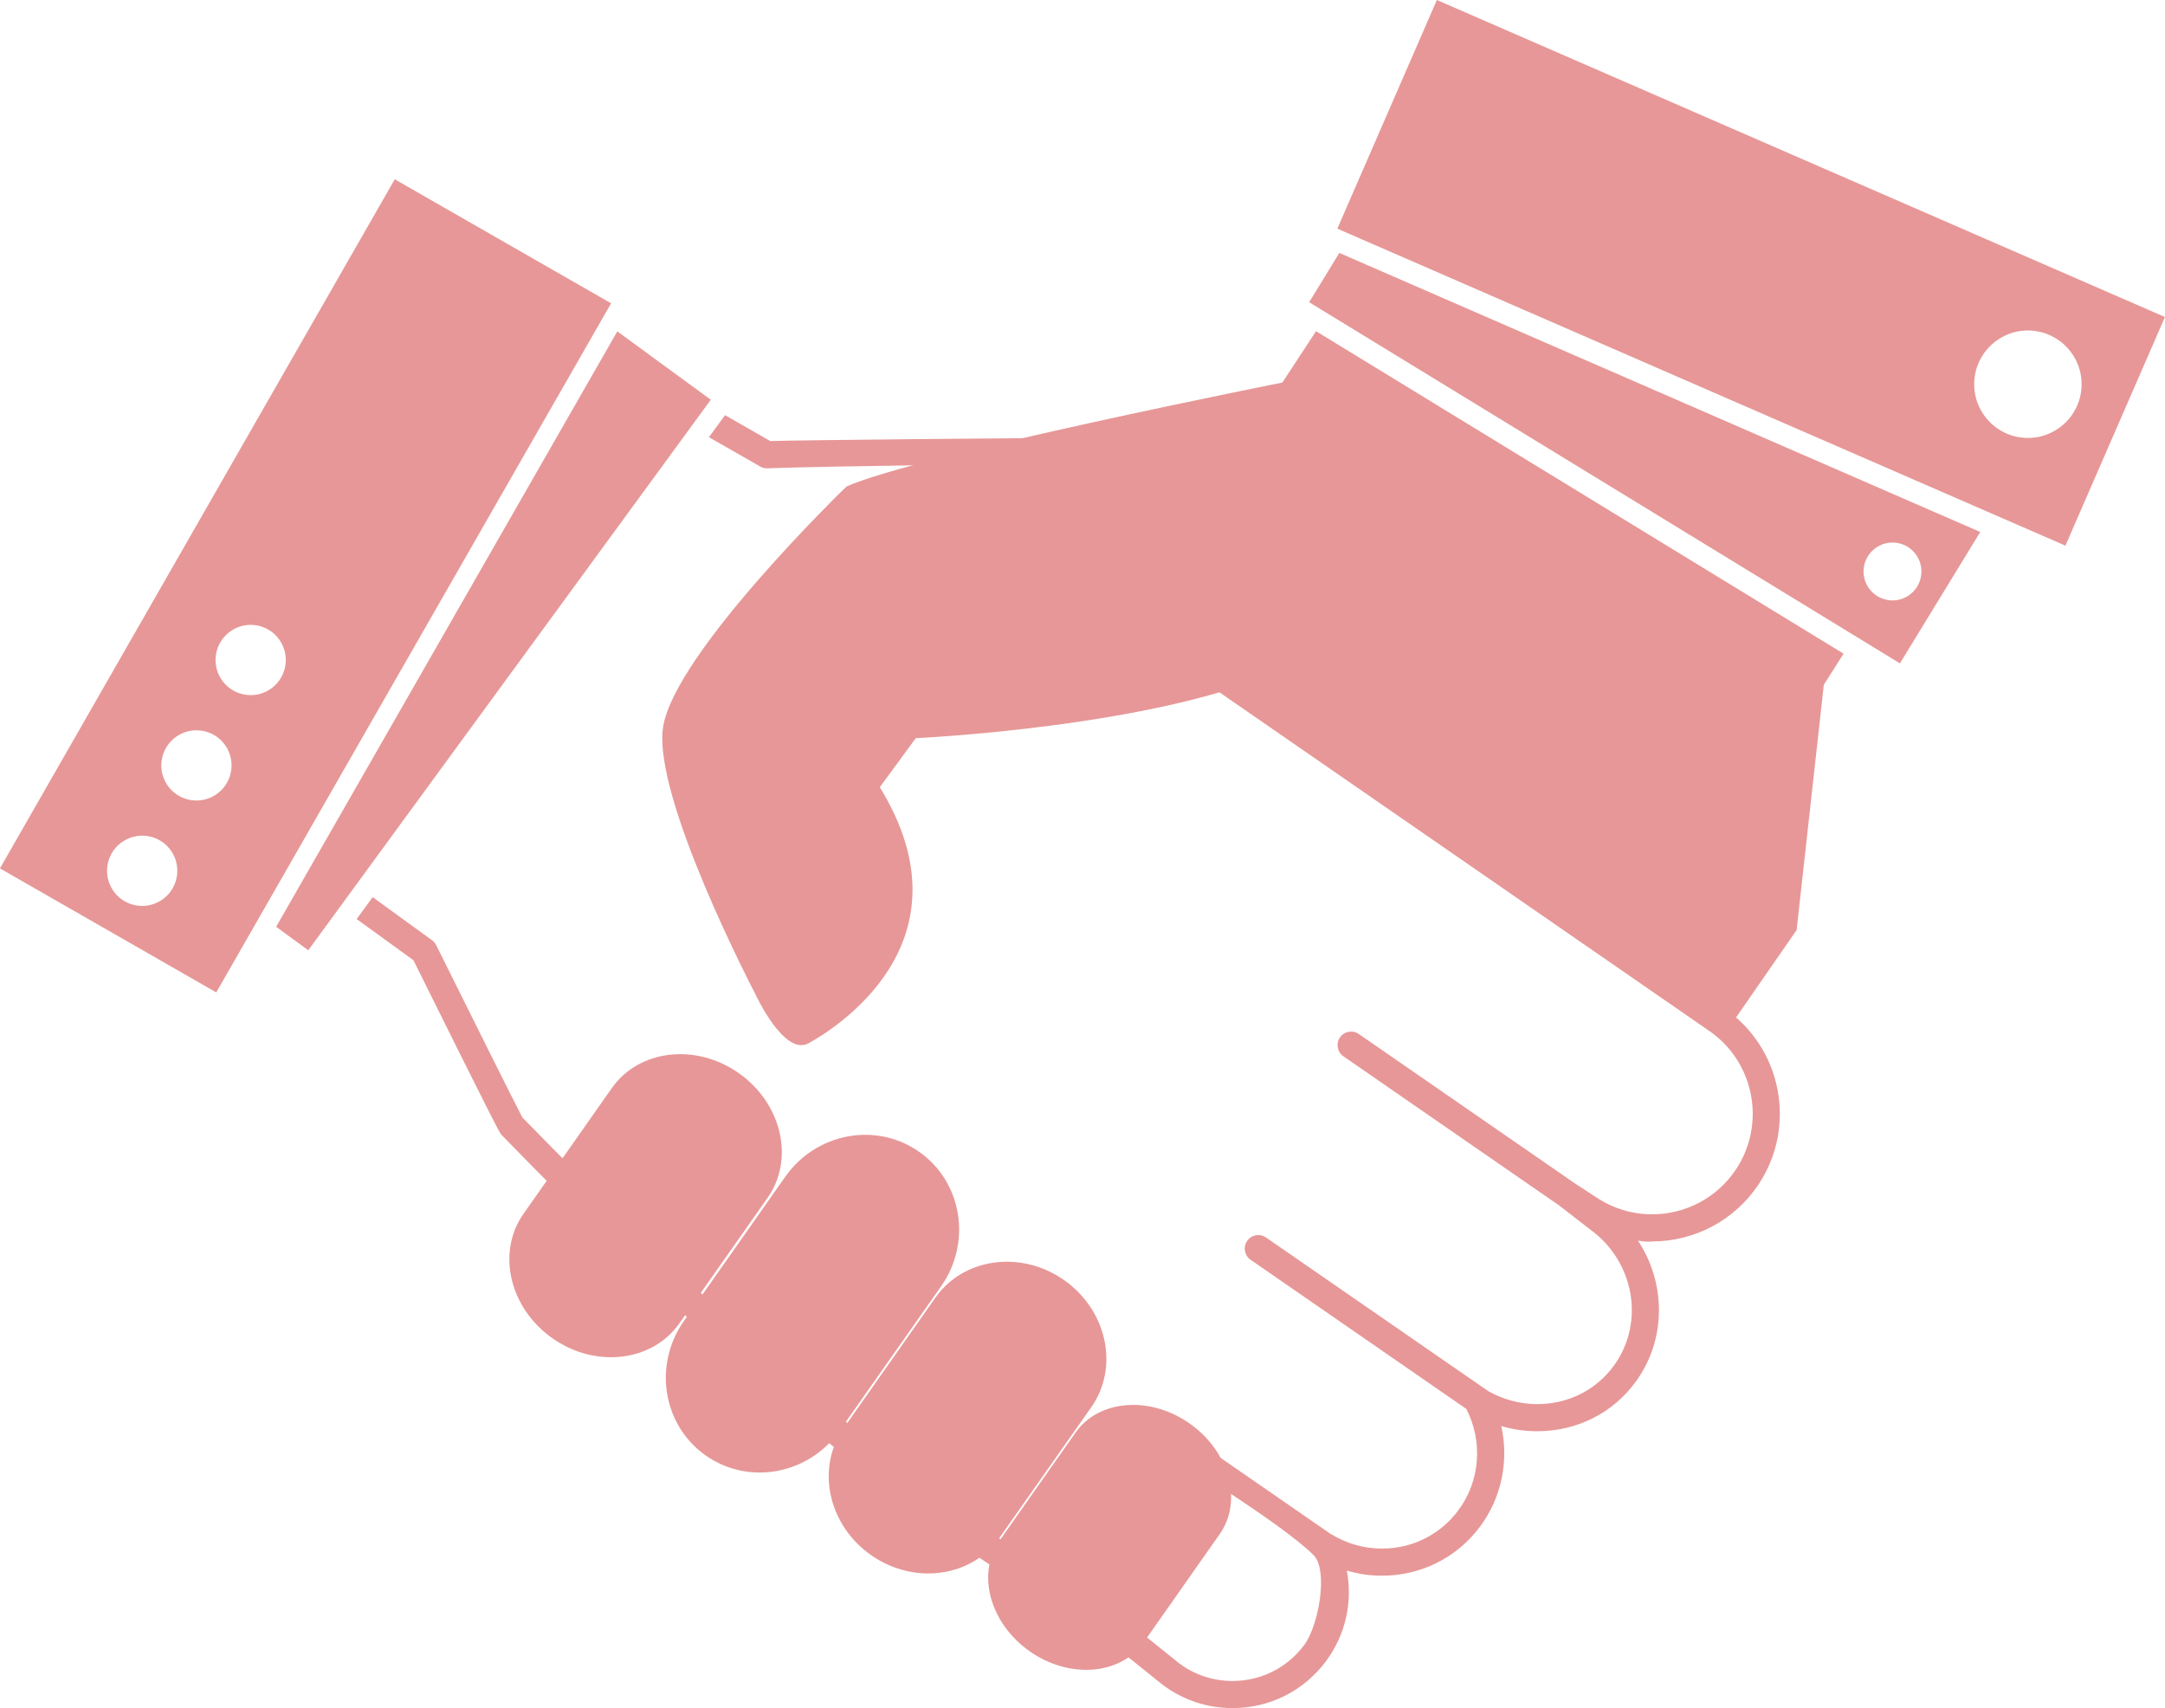 <?xml version="1.0" encoding="UTF-8" standalone="no"?><svg xmlns="http://www.w3.org/2000/svg" xmlns:xlink="http://www.w3.org/1999/xlink" fill="#000000" height="1547.7" preserveAspectRatio="xMidYMid meet" version="1" viewBox="245.3 452.4 1962.0 1547.7" width="1962" zoomAndPan="magnify"><g fill="#e79797" id="change1_1"><path d="M 1437.93 752.492 L 1407.801 798.441 L 1260.75 1006.637 L 1816.297 1377.582 L 1873.461 1295.148 L 1898.109 1072.863 L 1916 1044.699 L 1437.93 752.492"/><path d="M 1042.609 1207.012 C 1042.609 1212.031 1038.539 1216.102 1033.539 1216.102 L 1031.488 1216.102 C 1026.512 1216.102 1022.449 1212.031 1022.449 1207.012 C 1022.449 1202 1026.512 1197.941 1031.488 1197.941 L 1033.539 1197.941 C 1038.539 1197.941 1042.609 1202 1042.609 1207.012"/><path d="M 1407.797 1058.707 C 1294.844 1111.219 1075.211 1121.246 1075.211 1121.246 L 1042.613 1165.684 C 1129.379 1306.898 1000.211 1385.59 978.039 1397.707 C 955.852 1409.812 929.918 1353.301 929.918 1353.301 C 929.918 1353.301 836.059 1174.219 846.254 1110.926 C 857.145 1043.355 1012.332 893.289 1012.332 893.289 C 1074.895 865.039 1410.363 798.441 1410.363 798.441 L 1407.797 1058.707"/><path d="M 860.957 1651.539 C 836.43 1686.352 784.945 1692.441 745.949 1665.02 C 706.93 1637.629 695.176 1587.148 719.719 1552.25 L 799.797 1438.27 C 824.301 1403.422 875.773 1397.352 914.758 1424.738 C 953.785 1452.16 965.531 1502.66 941.035 1537.559 L 860.957 1651.539"/><path d="M 1006.32 1748.578 C 978.281 1788.551 923.887 1798.672 884.91 1771.25 C 845.883 1743.852 837.039 1689.281 865.086 1649.328 L 956.844 1518.762 C 984.898 1478.809 1039.301 1468.641 1078.32 1496.09 C 1117.309 1523.48 1126.18 1578.059 1098.121 1618 L 1006.32 1748.578"/><path d="M 1151.211 1845.59 C 1125.809 1881.719 1073.629 1888.82 1034.602 1861.43 C 995.625 1834.059 984.578 1782.48 1009.969 1746.328 L 1093.02 1628.172 C 1118.461 1592.051 1170.621 1584.949 1209.648 1612.32 C 1248.672 1639.762 1259.68 1691.289 1234.27 1727.441 L 1151.211 1845.59"/><path d="M 1281.891 1940.328 C 1260.871 1970.25 1214.512 1973.988 1178.379 1948.609 C 1142.32 1923.23 1130.07 1878.34 1151.121 1848.398 L 1219.949 1750.551 C 1240.941 1720.578 1287.32 1716.871 1323.41 1742.25 C 1359.52 1767.648 1371.719 1812.488 1350.672 1842.398 L 1281.891 1940.328"/><path d="M 1807.039 1365.496 L 1286.566 1005.727 L 1200.594 854.422 C 1198.285 851.199 1194.57 849.293 1190.613 849.293 C 1179.207 849.293 971.934 851.098 943.371 852.051 L 902.375 828.594 L 887.773 848.543 L 934.207 875.105 C 936.199 876.254 938.559 876.98 940.723 876.715 C 1007.059 874.484 1143.184 873.301 1172.965 872.531 L 1267.859 1021.789 C 1268.688 1022.938 1269.699 1023.93 1270.848 1024.711 L 1793.23 1385.793 C 1834.992 1413.715 1846.27 1470.402 1818.387 1512.172 C 1801.414 1537.555 1773.039 1552.703 1742.453 1552.703 C 1724.469 1552.703 1707.004 1547.395 1691.848 1537.285 L 1672.68 1524.785 L 1476.691 1389.312 C 1471.105 1385.445 1463.445 1386.836 1459.617 1392.434 C 1455.754 1398.016 1457.156 1405.664 1462.734 1409.512 L 1658.18 1544.602 L 1686.305 1566.402 C 1726.379 1595.324 1736.164 1650.523 1708.117 1689.461 C 1691.996 1711.852 1666.551 1724.691 1638.336 1724.691 C 1622.938 1724.691 1607.82 1720.562 1594.215 1713.043 L 1392.582 1573.684 C 1387.027 1569.824 1379.348 1571.191 1375.508 1576.805 C 1371.645 1582.383 1373.047 1590.035 1378.625 1593.883 L 1574.141 1729.031 C 1589.363 1758.551 1586.66 1794.41 1566.918 1820.883 C 1550.5 1842.934 1525.25 1855.582 1497.652 1855.582 C 1481.512 1855.582 1465.688 1851.102 1451.867 1842.633 C 1451.766 1842.574 1451.625 1842.613 1451.523 1842.551 L 1320.352 1751.883 C 1318.406 1752.824 1316.43 1753.492 1314.441 1753.871 C 1310.023 1757.012 1305.391 1759.742 1300.711 1762.523 C 1299.238 1763.414 1297.699 1764.172 1296.227 1765.062 C 1296.227 1765.062 1405.691 1831.453 1435.645 1861.434 C 1449.281 1875.082 1440.414 1925.254 1427.25 1942.922 C 1411.797 1963.652 1388.098 1975.551 1362.203 1975.551 C 1344.691 1975.551 1327.961 1969.992 1314.211 1959.762 L 1234.344 1895.613 C 1233.641 1895.051 1232.871 1894.562 1232.078 1894.16 C 1071.977 1815.461 842.34 1592.074 719.703 1465.926 L 718.625 1464.805 C 712.543 1453.402 669.301 1366.625 640.609 1308.844 C 639.734 1307.055 638.426 1305.516 636.82 1304.355 L 583.012 1265.312 L 568.52 1285.137 L 619.957 1322.465 C 697.176 1477.984 698.148 1478.984 699.914 1480.812 L 702.094 1483.055 C 825.523 1610.023 1056.668 1834.754 1220.004 1915.613 L 1299.18 1979.184 C 1317.578 1992.871 1339.367 2000.113 1362.203 2000.113 C 1395.93 2000.113 1426.789 1984.621 1446.957 1957.602 C 1464.746 1933.711 1471.242 1904.043 1465.848 1875.531 C 1476.129 1878.582 1486.832 1880.152 1497.652 1880.152 C 1533.078 1880.152 1565.504 1863.902 1586.629 1835.574 C 1606.199 1809.312 1612.809 1775.863 1605.816 1744.555 C 1616.352 1747.664 1627.309 1749.254 1638.336 1749.254 C 1674.555 1749.254 1707.258 1732.703 1728.066 1703.812 C 1755.777 1665.324 1754.812 1614.562 1729.688 1576.562 C 1733.922 1577.035 1737.496 1577.992 1742.465 1577.273 C 1781.246 1577.273 1817.262 1558.043 1838.809 1525.824 C 1874.223 1472.785 1859.895 1400.805 1807.039 1365.496"/><path d="M 804.73 752.656 L 495.559 1292.172 L 524.66 1313.445 L 889.449 814.609 L 804.73 752.656"/><path d="M 489.465 1077.355 C 474.59 1086.734 454.941 1082.293 445.562 1067.422 C 436.156 1052.539 440.633 1032.926 455.496 1023.512 C 470.344 1014.129 490 1018.551 499.383 1033.422 C 508.773 1048.301 504.324 1067.941 489.465 1077.355 Z M 440.309 1172.832 C 425.434 1182.234 405.773 1177.793 396.383 1162.922 C 387.004 1148.074 391.465 1128.426 406.316 1119.047 C 421.188 1109.664 440.836 1114.086 450.215 1128.898 C 459.605 1143.805 455.16 1163.477 440.309 1172.832 Z M 391.141 1268.336 C 376.27 1277.738 356.629 1273.328 347.227 1258.426 C 337.836 1243.555 342.289 1223.926 357.148 1214.523 C 372.023 1205.145 391.656 1209.551 401.074 1224.434 C 410.453 1239.34 406.004 1258.953 391.141 1268.336 Z M 603.043 614.855 L 245.25 1239.258 L 441.289 1351.625 L 799.098 727.223 L 603.043 614.855"/><path d="M 1959.195 996.426 C 1944.727 995.773 1933.492 983.523 1934.129 969.082 C 1934.777 954.613 1947.07 943.363 1961.512 944.004 C 1975.977 944.652 1987.176 956.918 1986.527 971.383 C 1985.926 985.852 1973.648 997.051 1959.195 996.426 Z M 1459.027 681.574 L 1431.723 726.25 L 1967.078 1053.48 L 2039.863 934.43 L 1459.027 681.574"/><path d="M 2080.906 849.184 C 2054 848.008 2033.254 825.285 2034.434 798.391 C 2035.625 771.523 2058.32 750.699 2085.215 751.902 C 2112.066 753.109 2132.879 775.844 2131.672 802.711 C 2130.496 829.578 2107.773 850.375 2080.906 849.184 Z M 1547.445 452.395 L 1457.246 659.59 L 2117.051 946.816 L 2207.25 739.648 L 1547.445 452.395"/></g></svg>